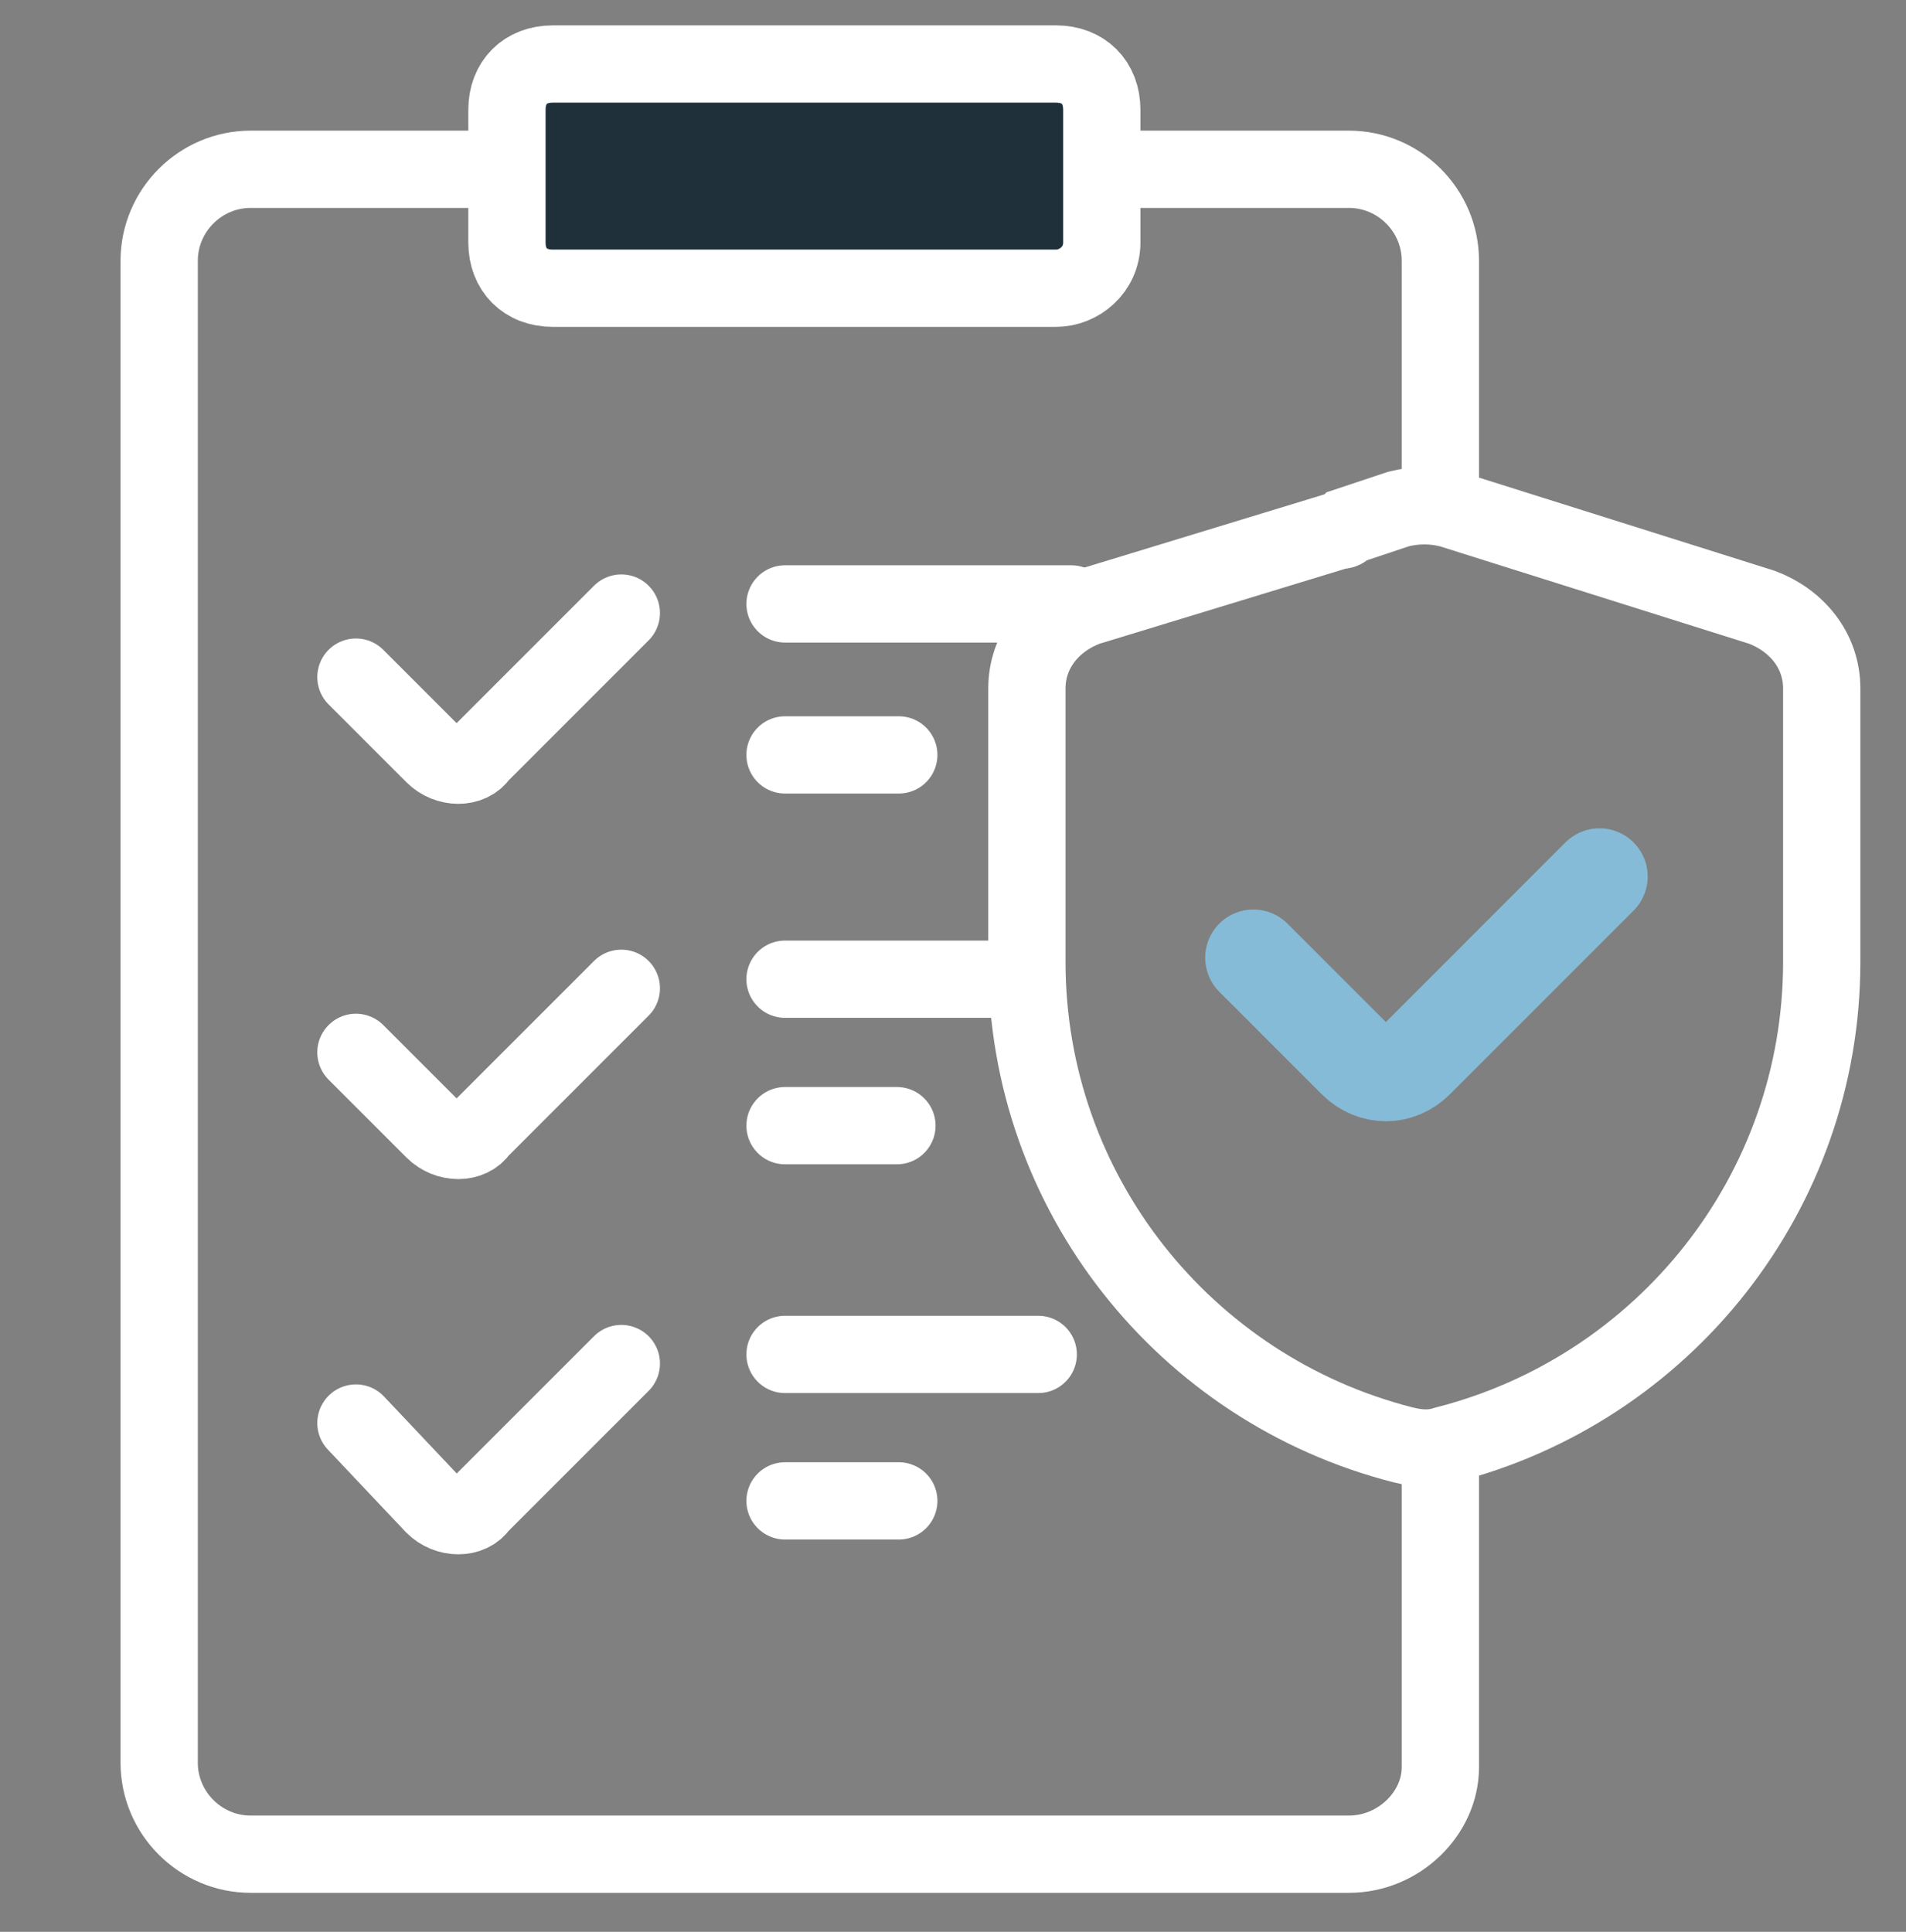<svg width="74" height="75" viewBox="0 0 74 75" fill="none" xmlns="http://www.w3.org/2000/svg">
<rect x="0" y="0" width="74" height="75" fill="#808080" stroke="none"/>
<g clip-path="url(#clip0_729_1667)">
<path d="M55.922 19.329V10.125C55.922 8.171 54.324 6.572 52.37 6.572H9.733C7.779 6.572 6.18 8.171 6.18 10.125V68.433C6.18 70.388 7.779 71.986 9.733 71.986H52.37C54.324 71.986 55.922 70.388 55.922 68.611V56.814" stroke="white" stroke-width="3" stroke-miterlimit="10"/>
<path d="M41 11.19H21.459C20.393 11.19 19.682 10.479 19.682 9.413V4.261C19.682 3.195 20.393 2.485 21.459 2.485H41C42.066 2.485 42.777 3.195 42.777 4.261V9.413C42.777 10.479 41.889 11.19 41 11.19Z" fill="#1F303B" stroke="white" stroke-width="3" stroke-miterlimit="10"/>
<path d="M13.819 26.288L16.839 29.308C17.372 29.841 18.26 29.841 18.616 29.308L24.123 23.801" stroke="white" stroke-width="3" stroke-miterlimit="10" stroke-linecap="round"/>
<path d="M30.479 23.446H41.592" stroke="white" stroke-width="3" stroke-miterlimit="10" stroke-linecap="round"/>
<path d="M30.479 29.308H34.895" stroke="white" stroke-width="3" stroke-miterlimit="10" stroke-linecap="round"/>
<path d="M13.819 40.856L16.839 43.876C17.372 44.409 18.26 44.409 18.616 43.876L24.123 38.369" stroke="white" stroke-width="3" stroke-miterlimit="10" stroke-linecap="round"/>
<path d="M30.479 38.016H38.746" stroke="white" stroke-width="3" stroke-miterlimit="10" stroke-linecap="round"/>
<path d="M30.479 43.702H34.823" stroke="white" stroke-width="3" stroke-miterlimit="10" stroke-linecap="round"/>
<path d="M13.819 55.247L16.839 58.444C17.372 58.977 18.26 58.977 18.616 58.444L24.123 52.937" stroke="white" stroke-width="3" stroke-miterlimit="10" stroke-linecap="round"/>
<path d="M30.479 52.583H40.309" stroke="white" stroke-width="3" stroke-miterlimit="10" stroke-linecap="round"/>
<path d="M30.479 58.269H34.895" stroke="white" stroke-width="3" stroke-miterlimit="10" stroke-linecap="round"/>
<path d="M70.728 37.346C70.728 46.305 64.589 53.937 56.128 56.093C55.63 56.259 55.133 56.259 54.469 56.093C46.008 53.937 39.869 46.305 39.869 37.346V26.728C39.869 25.235 40.865 24.074 42.192 23.576L51.98 20.59C52.146 20.59 52.146 20.59 52.312 20.424L54.303 19.76C54.967 19.595 55.63 19.595 56.294 19.76L68.405 23.576C69.732 24.074 70.728 25.235 70.728 26.728V37.346Z" stroke="white" stroke-width="3" stroke-miterlimit="10"/>
<path d="M48.662 37.181L52.644 41.163C53.308 41.826 54.303 41.826 54.967 41.163L62.1 34.029" stroke="#86BBD8" stroke-width="3.741" stroke-miterlimit="10" stroke-linecap="round"/>
</g>
<defs>
<clipPath id="clip0_729_1667">
<rect width="73.192" height="73.37" fill="white" transform="translate(0.404 0.707)"/>
</clipPath>
</defs>
</svg>
